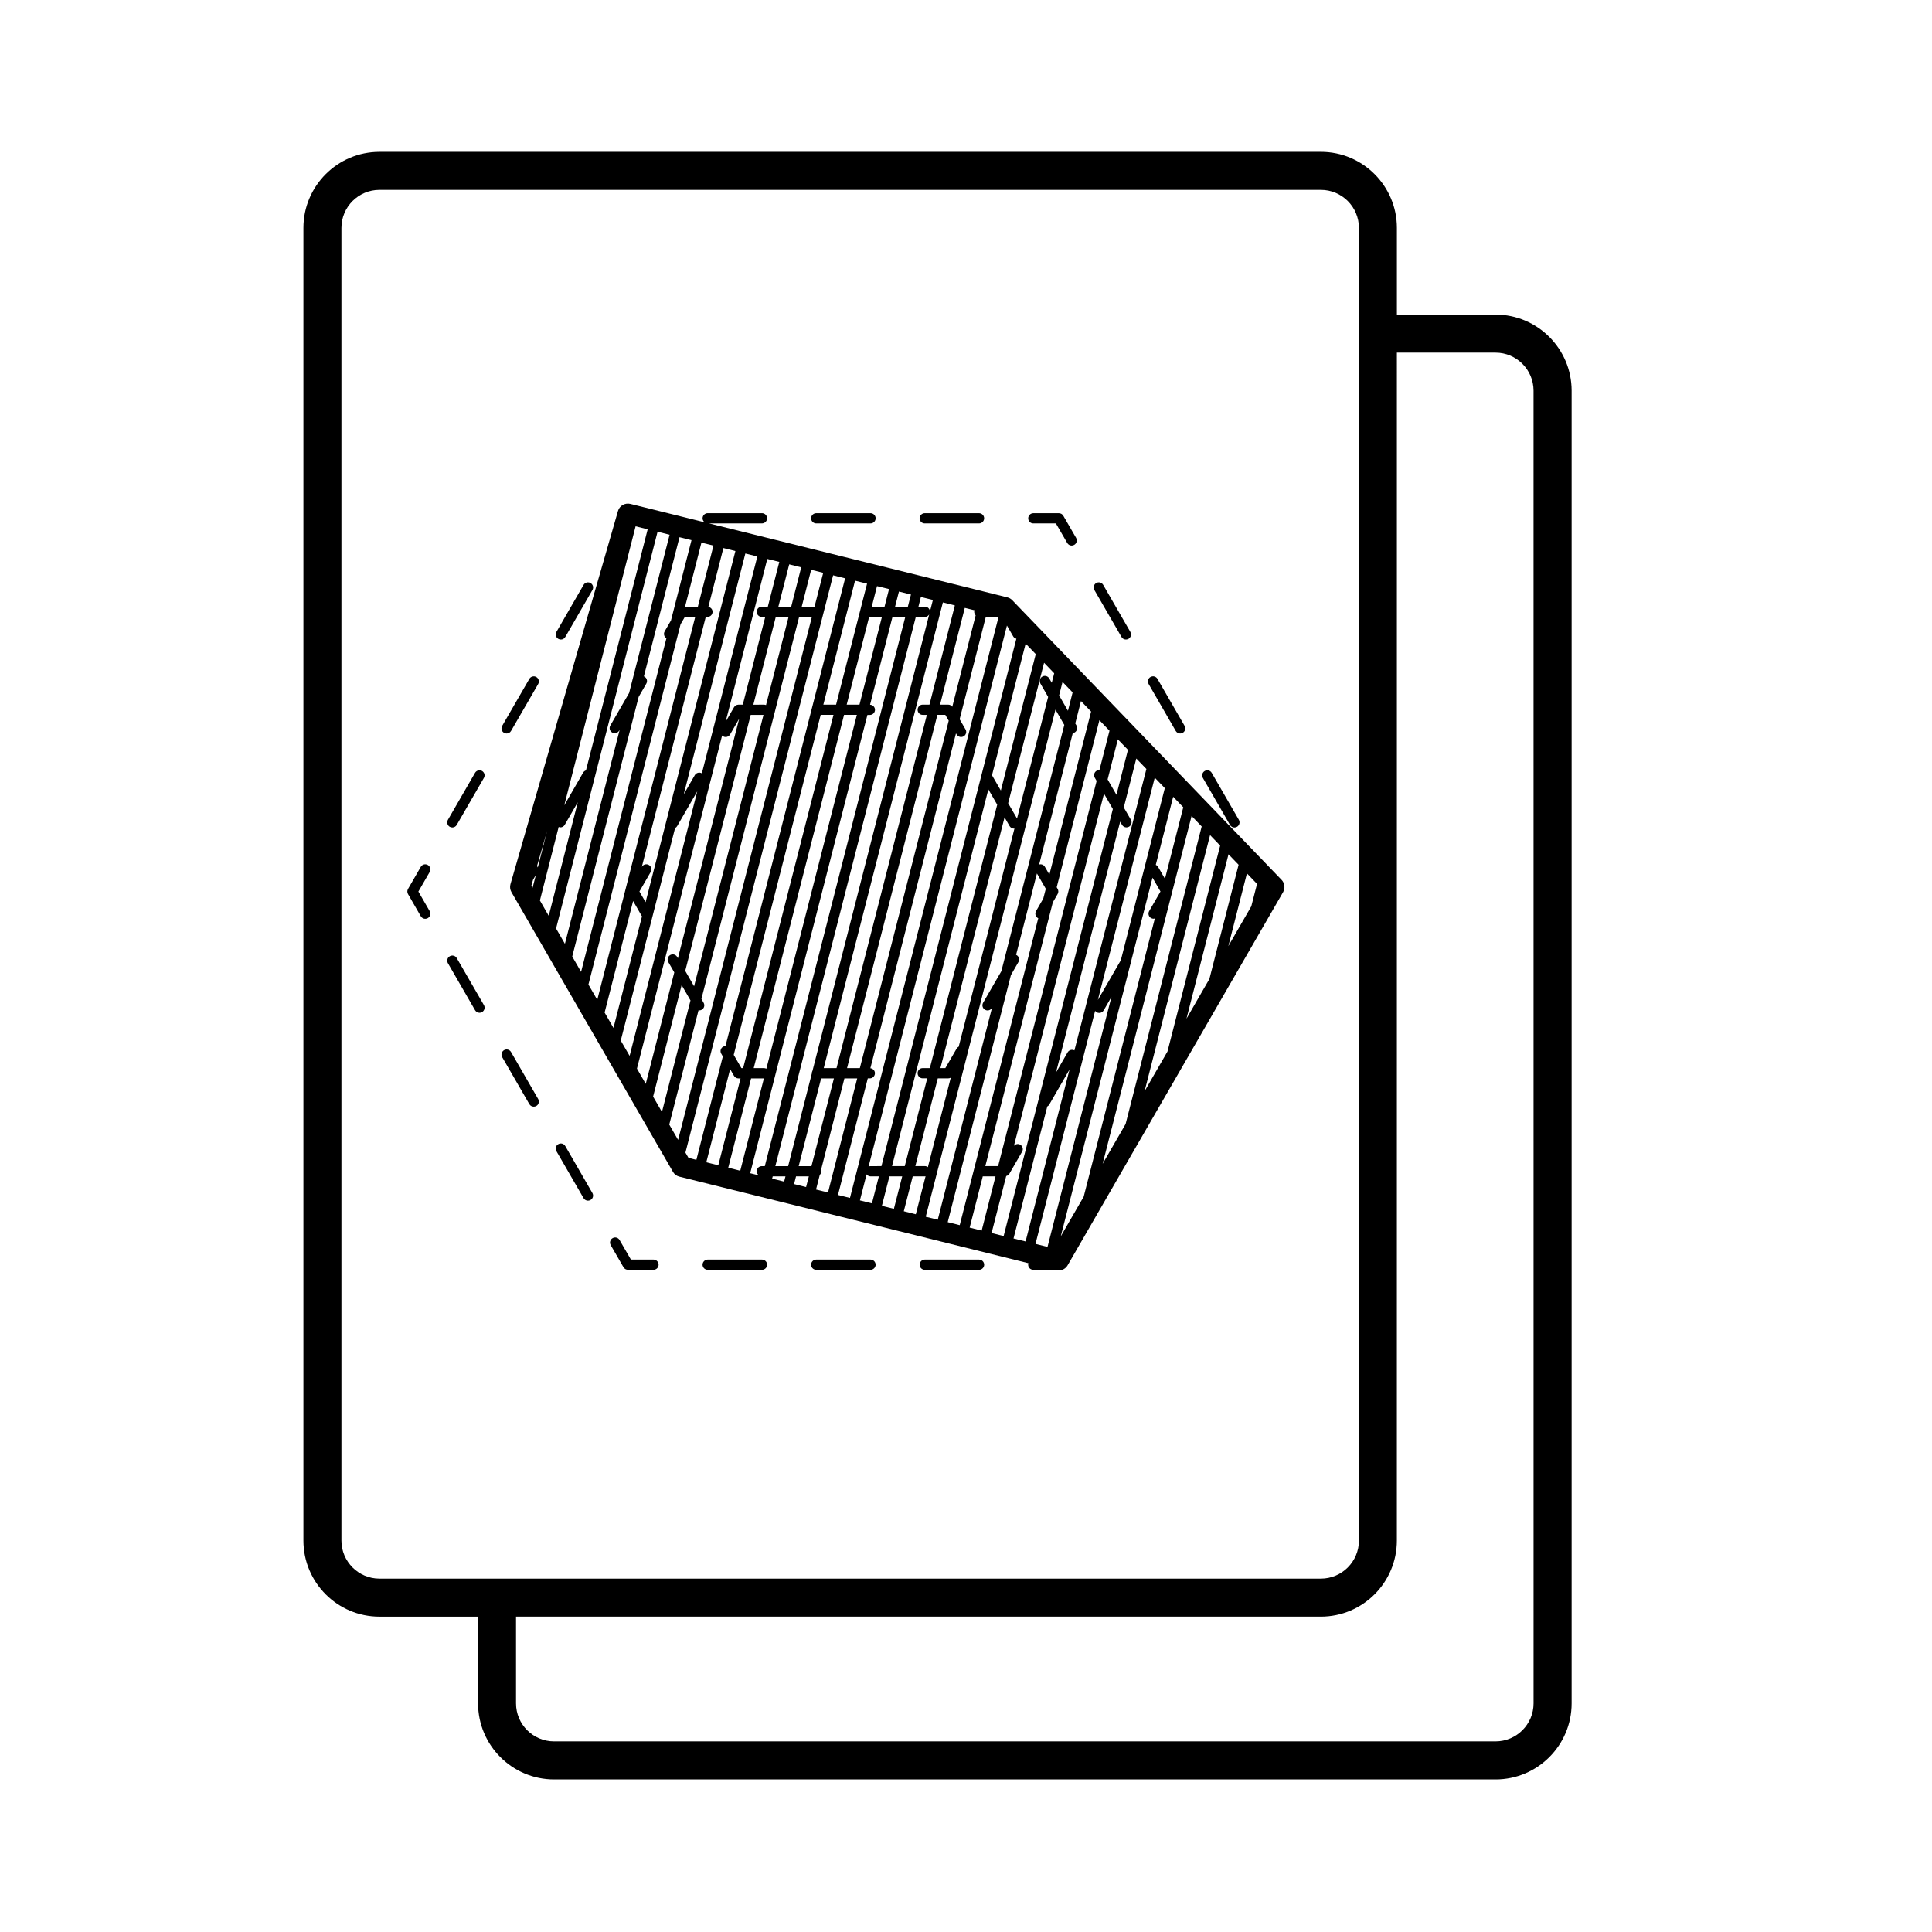 <?xml version="1.0" encoding="UTF-8"?>
<!-- Uploaded to: ICON Repo, www.svgrepo.com, Generator: ICON Repo Mixer Tools -->
<svg fill="#000000" width="800px" height="800px" version="1.1" viewBox="144 144 512 512" xmlns="http://www.w3.org/2000/svg">
 <g>
  <path d="m540.33 227.37h-26.137v-22.98c0-11.113-9.035-20.152-20.152-20.152l-249.48 0.004c-11.113 0-20.152 9.039-20.152 20.152v347.88c0 11.113 9.039 20.152 20.152 20.152h26.133v22.988c0 11.109 9.039 20.152 20.152 20.152h249.5c11.109 0 20.152-9.043 20.152-20.152v-347.89c-0.008-11.109-9.051-20.152-20.16-20.152zm-295.77 334.98c-5.559 0-10.078-4.516-10.078-10.078v-347.88c0-5.562 4.519-10.078 10.078-10.078h249.49c5.562 0 10.078 4.516 10.078 10.078v347.88c0 5.562-4.516 10.078-10.078 10.078zm305.85 33.059c0 5.559-4.523 10.078-10.078 10.078h-249.5c-5.559 0-10.078-4.519-10.078-10.078v-22.988h213.28c11.117 0 20.152-9.039 20.152-20.152l0.004-314.82h26.137c5.551 0 10.078 4.519 10.078 10.078z"/>
  <path d="m317.18 477.8h-5.984l-3.004-5.184c-0.371-0.648-1.199-0.875-1.848-0.492-0.648 0.363-0.871 1.188-0.5 1.848l3.387 5.863c0.246 0.414 0.691 0.672 1.176 0.672h6.777c0.746 0 1.355-0.598 1.355-1.352-0.004-0.75-0.613-1.355-1.359-1.355z"/>
  <path d="m279.43 422.8c-0.371-0.656-1.211-0.875-1.848-0.5-0.648 0.379-0.871 1.211-0.5 1.848l7.195 12.453c0.242 0.434 0.707 0.672 1.164 0.672 0.23 0 0.469-0.051 0.684-0.176 0.641-0.363 0.867-1.199 0.492-1.848z"/>
  <path d="m265.05 397.91c-0.371-0.656-1.199-0.875-1.855-0.5-0.645 0.367-0.867 1.199-0.492 1.844l7.195 12.461c0.25 0.434 0.711 0.68 1.164 0.68 0.238 0 0.473-0.059 0.684-0.18 0.648-0.379 0.871-1.211 0.5-1.855z"/>
  <path d="m293.8 447.71c-0.379-0.648-1.203-0.875-1.855-0.492-0.648 0.363-0.871 1.188-0.492 1.848l7.195 12.449c0.246 0.434 0.707 0.68 1.168 0.68 0.227 0 0.465-0.07 0.68-0.188 0.648-0.371 0.871-1.199 0.492-1.848z"/>
  <path d="m257.37 373.23c-0.648-0.371-1.48-0.156-1.855 0.492l-3.387 5.863c-0.242 0.418-0.242 0.941 0 1.355l3.387 5.875c0.246 0.434 0.711 0.68 1.176 0.68 0.23 0 0.465-0.059 0.68-0.18 0.645-0.379 0.867-1.203 0.5-1.855l-2.996-5.184 2.996-5.188c0.367-0.664 0.145-1.492-0.5-1.859z"/>
  <path d="m269.89 348.81-7.188 12.453c-0.379 0.648-0.152 1.477 0.492 1.848 0.215 0.117 0.453 0.18 0.684 0.18 0.457 0 0.922-0.242 1.164-0.676l7.199-12.461c0.371-0.645 0.152-1.473-0.504-1.848-0.637-0.367-1.469-0.141-1.848 0.504z"/>
  <path d="m278.26 338.39c0.465 0 0.926-0.238 1.168-0.676l7.199-12.453c0.367-0.641 0.145-1.477-0.504-1.848-0.645-0.371-1.48-0.152-1.848 0.5l-7.195 12.453c-0.367 0.648-0.145 1.48 0.5 1.848 0.223 0.125 0.453 0.176 0.68 0.176z"/>
  <path d="m292.64 313.49c0.469 0 0.918-0.246 1.164-0.68l7.195-12.453c0.379-0.645 0.152-1.48-0.5-1.848-0.641-0.379-1.477-0.152-1.848 0.492l-7.188 12.453c-0.371 0.648-0.152 1.477 0.492 1.855 0.211 0.121 0.449 0.18 0.684 0.18z"/>
  <path d="m360.32 282.71h14.375c0.75 0 1.359-0.605 1.359-1.355s-0.605-1.355-1.359-1.355h-14.375c-0.754 0-1.367 0.605-1.367 1.355s0.605 1.355 1.367 1.355z"/>
  <path d="m389.07 282.71h14.379c0.746 0 1.359-0.605 1.359-1.355s-0.609-1.355-1.359-1.355h-14.379c-0.746 0-1.367 0.605-1.367 1.355 0.004 0.75 0.617 1.355 1.367 1.355z"/>
  <path d="m417.84 282.71h5.984l3.004 5.188c0.246 0.438 0.711 0.684 1.176 0.684 0.23 0 0.457-0.066 0.676-0.188 0.648-0.367 0.871-1.199 0.5-1.848l-3.391-5.863c-0.242-0.422-0.684-0.68-1.176-0.68h-6.766c-0.754 0-1.359 0.605-1.359 1.355-0.004 0.754 0.59 1.352 1.352 1.352z"/>
  <path d="m441.21 312.81c0.242 0.434 0.707 0.676 1.168 0.676 0.227 0 0.465-0.059 0.68-0.18 0.645-0.379 0.867-1.203 0.492-1.848l-7.188-12.453c-0.379-0.648-1.211-0.871-1.855-0.5-0.645 0.371-0.871 1.199-0.488 1.855z"/>
  <path d="m455.58 337.71c0.246 0.438 0.707 0.676 1.176 0.676 0.227 0 0.457-0.051 0.672-0.176 0.648-0.367 0.875-1.199 0.5-1.848l-7.188-12.453c-0.363-0.648-1.199-0.875-1.848-0.5-0.656 0.371-0.875 1.211-0.5 1.848z"/>
  <path d="m469.96 362.62c0.25 0.438 0.707 0.68 1.176 0.68 0.23 0 0.457-0.066 0.676-0.188 0.648-0.367 0.871-1.195 0.5-1.848l-7.195-12.449c-0.371-0.648-1.211-0.883-1.844-0.5-0.656 0.371-0.875 1.203-0.5 1.848z"/>
  <path d="m345.93 477.8h-14.375c-0.75 0-1.367 0.609-1.367 1.359s0.609 1.352 1.367 1.352h14.375c0.75 0 1.367-0.598 1.367-1.352 0-0.75-0.617-1.359-1.367-1.359z"/>
  <path d="m374.69 477.8h-14.375c-0.754 0-1.367 0.609-1.367 1.359s0.605 1.352 1.367 1.352h14.375c0.75 0 1.359-0.598 1.359-1.352 0-0.75-0.609-1.359-1.359-1.359z"/>
  <path d="m403.45 477.8h-14.375c-0.75 0-1.359 0.609-1.359 1.359s0.605 1.352 1.359 1.352h14.375c0.75 0 1.367-0.598 1.367-1.352 0-0.75-0.617-1.359-1.367-1.359z"/>
  <path d="m412.25 303.05c-0.359-0.367-0.805-0.625-1.309-0.746l-79.031-19.598h14.016c0.75 0 1.359-0.605 1.359-1.355s-0.605-1.355-1.359-1.355h-14.379c-0.742 0-1.355 0.605-1.355 1.355 0 0.449 0.227 0.828 0.562 1.066l-19.723-4.887c-1.391-0.332-2.852 0.48-3.254 1.875l-28.496 98.902c-0.207 0.711-0.105 1.465 0.25 2.106l42.805 74.129c0.363 0.641 0.973 1.102 1.699 1.281l92.508 22.938c-0.039 0.125-0.074 0.258-0.074 0.395 0 0.746 0.598 1.352 1.359 1.352h5.769l0.336 0.09c0.211 0.059 0.434 0.082 0.648 0.082 0.953 0 1.855-0.504 2.348-1.359l57.102-98.887c0.598-1.059 0.441-2.371-0.387-3.246zm45.328 54.891-4.852 18.953-1.84-3.184c-0.137-0.246-0.359-0.406-0.59-0.523l4.606-18.031zm-4.891-5.078-11.652 45.602-6.09 10.535 15.074-58.906zm-4.879-5.07-15.602 61.008-3.473 13.566c-0.641-0.336-1.438-0.117-1.805 0.52l-3.078 5.336 17.008-66.477 0.484 0.848c0.246 0.43 0.711 0.676 1.176 0.676 0.23 0 0.465-0.059 0.676-0.18 0.648-0.367 0.871-1.199 0.5-1.848l-1.879-3.254 3.316-12.973zm-4.887-5.078-3.047 11.914-2.344-4.07 2.711-10.621zm-4.891-5.066-2.672 10.445c-0.25-0.004-0.504 0.023-0.727 0.16-0.656 0.371-0.883 1.211-0.504 1.848l0.492 0.855-13.234 51.758-12.871 50.309h-3.391l3.84-14.988 14.043-54.895 1.281-2.215c0.242-0.414 0.242-0.941 0-1.355l-0.25-0.441 11.316-44.27zm-9.254 0.477c0.656-0.379 0.875-1.203 0.504-1.859l-0.324-0.551 1.516-5.926 2.68 2.781-11.055 43.207-1.195-2.066c-0.312-0.535-0.938-0.766-1.512-0.613l8.914-34.844c0.164-0.027 0.324-0.043 0.473-0.129zm-3.191-13.406 2.672 2.777-1.238 4.863-2.344-4.062zm-2.211-2.289-0.645 2.508-0.66-1.137c-0.379-0.656-1.203-0.875-1.848-0.504-0.648 0.371-0.871 1.203-0.5 1.848l2.047 3.547-8.246 32.23-2.352-4.066 9.523-37.215zm-34.84 107.34h1.195l-5.953 23.254h-3.375l6.109-23.938 19.418-75.898 2.344 4.066-8.047 31.453-9.801 38.352h-1.891c-0.75 0-1.355 0.605-1.355 1.352 0.008 0.75 0.605 1.359 1.355 1.359zm3.656 1.328 0.336-1.324h2.793c0.227 0 0.453-0.066 0.645-0.176l-6.066 23.711c-0.223-0.168-0.48-0.277-0.766-0.277h-2.555zm2.34-4.039h-1.309l17-66.449 1.328 2.309c0.246 0.434 0.707 0.676 1.176 0.676 0.039 0 0.082-0.023 0.121-0.035l-7.457 29.211-7.324 28.613c-0.211 0.117-0.402 0.266-0.535 0.488zm23.957-109.71-9.254 36.152-2.344-4.055 8.918-34.879zm-16.227-11.621c-0.047 0.121-0.086 0.258-0.086 0.395 0 0.363 0.152 0.707 0.387 0.941l-6.195 24.234c-0.246-0.332-0.625-0.559-1.047-0.559h-2.195l6.559-25.645zm-6.836 29.262-8.902 34.789-14.652 57.281h-3.391l7.879-30.789 16.062-62.824h2.102zm1.625-30.551-6.727 26.293h-1.785c-0.75 0-1.355 0.605-1.355 1.359s0.598 1.359 1.355 1.359h1.094l-8.977 35.117-14.965 58.496h-3.391l8.188-32.012 23.387-91.402zm-9.004-2.231 3.184 0.785-0.777 3.039c-0.051-0.707-0.625-1.266-1.328-1.266h-1.723zm-5.812-1.441 3.184 0.785-0.82 3.215h-3.387zm-5.812-1.441 3.188 0.785-1.188 4.656h-3.391zm-1.715 8.148h3.019l-5.953 23.262h-3.387l5.969-23.332c0.109 0.035 0.23 0.07 0.352 0.07zm-21.398 82.203 14.379-56.23h3.394l-7.875 30.781-16.109 62.996c-0.191-0.098-0.395-0.16-0.621-0.16h-2.731zm-12.363 37.383h-0.465l-2.031-3.508 8.77-34.27 14.277-55.836h3.394l-7.715 30.164zm32.84-128.39-8.207 32.066h-3.379l8.398-32.848zm-14.816-3.668 3.195 0.797-2.301 8.969h-3.394zm-2.637-0.648-2.648 10.414h-3.402l2.871-11.211zm-12.684 36.383 5.949-23.262h3.387l-5.981 23.375c-0.16-0.07-0.336-0.109-0.523-0.109l-2.832 0.004zm2.688 2.719-18.395 71.91-2.344-4.074 15.926-62.242 1.422-5.594zm4.188-40.547-3.039 11.859h-1.594c-0.75 0-1.355 0.605-1.355 1.359 0 0.746 0.598 1.352 1.355 1.352h0.91l-5.953 23.262h-1.152c-0.484 0-0.938 0.266-1.176 0.684l-2.215 3.848 11.035-43.152zm-5.816-1.441-14.707 57.484c-0.004-0.004-0.012-0.016-0.02-0.02-0.645-0.371-1.477-0.145-1.855 0.5l-2.922 5.074 5.445-21.301 10.879-42.523zm-5.816-1.441-23.801 93.062-1.633-2.832 2.992-5.188c0.379-0.648 0.16-1.477-0.492-1.844-0.645-0.383-1.477-0.156-1.855 0.492l-0.012 0.02 11.707-45.77 5.238-20.484h0.445c0.746 0 1.359-0.598 1.359-1.352 0-0.672-0.492-1.188-1.113-1.309l3.984-15.586zm-5.812-1.441-4.141 16.188h-3.387l4.336-16.973zm-28.863 27.051 8.227-32.168 3.199 0.797-16.355 63.898c-0.309 0.102-0.578 0.297-0.75 0.594l-4.996 8.66zm-19.074 63.637-0.324-0.562 0.449-1.559 0.754-1.305zm1.172-5.754 2.691-9.344-2.484 9.707c-0.051-0.137-0.113-0.254-0.207-0.363zm0.766 9.117 4.977-19.488c0.145 0.051 0.293 0.117 0.438 0.117 0.469 0 0.922-0.246 1.168-0.676l3.457-5.992-7.699 30.102zm4.285 7.422 18.531-72.438 8.367-32.711 3.188 0.797-10.73 41.941-4.977 8.621c-0.379 0.656-0.156 1.48 0.492 1.859 0.211 0.125 0.453 0.18 0.68 0.18 0.465 0 0.922-0.242 1.168-0.68l0.145-0.262-14.52 56.758zm4.285 7.422 17.602-68.797 2.035-3.531c0.371-0.645 0.152-1.477-0.5-1.848-0.055-0.031-0.105-0.031-0.152-0.055l0.559-2.18 8.883-34.711 3.18 0.785-5.438 21.277-1.676 2.902c-0.367 0.637-0.152 1.441 0.469 1.82l-22.617 88.41zm4.293 7.43 20.191-78.945 4.223-16.516 1.133-1.969h2.754l-25.961 101.48zm4.289 7.422 7.551-29.555 2.324 4.027c0.004 0.004 0.02 0.012 0.031 0.023l-7.559 29.57zm4.277 7.426 14.398-56.32c0.227-0.109 0.422-0.289 0.555-0.516l5.324-9.219-17.93 70.109zm4.293 7.422 22.57-88.273c0.086 0.082 0.156 0.168 0.262 0.23 0.211 0.121 0.441 0.18 0.68 0.18 0.465 0 0.922-0.246 1.168-0.68l2.414-4.18-16.242 63.48-0.195-0.344c-0.371-0.656-1.199-0.875-1.848-0.5-0.648 0.371-0.871 1.203-0.5 1.848l1.582 2.75-7.559 29.543zm4.281 7.426 7.559-29.555 2.348 4.066-7.562 29.555zm6.629 11.473-2.348-4.055 7.758-30.305c0.059 0.012 0.109 0.047 0.172 0.047 0.23 0 0.469-0.059 0.68-0.18 0.648-0.371 0.871-1.203 0.492-1.848l-0.578-1.02 16.934-66.227 8.961-35.016h3.379zm2.75 4.766-0.812-1.395 26.848-104.96 12.289-48.031 3.184 0.797-16.336 63.879-15.375 60.09c-0.211 0.004-0.43 0.047-0.625 0.156-0.648 0.379-0.871 1.203-0.492 1.855l0.418 0.73-7.012 27.402zm4.719 1.168 6.316-24.691 1.023 1.785c0.242 0.418 0.695 0.68 1.176 0.68h0.559l-5.894 23.02zm5.816 1.438 6.055-23.668h3.391l-6.262 24.465zm8.895-0.414c-0.75 0-1.355 0.598-1.355 1.359 0 0.453 0.238 0.828 0.574 1.074l-2.301-0.559 16.098-62.957 14.969-58.492h0.641c0.754 0 1.367-0.605 1.367-1.359 0-0.734-0.586-1.32-1.309-1.352l5.945-23.27h3.394l-14.883 58.207-22.348 87.355-0.793-0.004zm5.918 4.094-3.184-0.785 0.156-0.598h3.379zm-2.336-4.094 15.258-59.648 21.973-85.914h2.422c0.488 0 0.887-0.266 1.125-0.648l-15.359 60.074-15.574 60.887c-0.105 0.195-0.18 0.398-0.18 0.629 0 0.016 0.012 0.031 0.012 0.047l-6.281 24.574zm8.152 5.543-3.188-0.797 0.523-2.035h3.391zm-1.965-5.543 5.949-23.254h3.391l-5.953 23.254zm4.602 6.191 0.988-3.871c0.246-0.258 0.406-0.59 0.406-0.961 0-0.125-0.047-0.238-0.07-0.363l6.195-24.25h3.391l-7.738 30.234zm5.816 1.445 7.898-30.895h0.535c0.75 0 1.359-0.609 1.359-1.367 0-0.691-0.527-1.246-1.211-1.32l7.457-29.156 15.234-59.594 0.168 0.297c0.258 0.434 0.715 0.68 1.176 0.68 0.23 0 0.457-0.059 0.676-0.18 0.66-0.379 0.883-1.203 0.504-1.848l-1.559-2.691 6.938-27.121h3.379l-16.57 64.789-22.809 89.188zm8.996 2.223-3.184-0.785 1.77-6.906c0.246 0.316 0.613 0.539 1.055 0.539h2.195zm-0.363-9.859c-0.191 0-0.367 0.039-0.523 0.102l36.664-143.36 1.668 2.891c0.18 0.324 0.5 0.492 0.828 0.59l-18.523 72.406-17.23 67.363zm6.184 11.305-3.184-0.785 1.996-7.812h3.391zm5.809 1.449-3.184-0.801 2.367-9.25h3.246c0.055 0 0.098-0.031 0.156-0.031zm2.629 0.652 8.238-32.172 26.137-102.22 2.344 4.062-15.164 59.305-1.523 5.969-4.832 8.352c-0.367 0.648-0.145 1.477 0.504 1.848 0.215 0.125 0.449 0.188 0.672 0.188 0.469 0 0.922-0.242 1.176-0.676l-14.367 56.133zm5.824 1.434 8.203-32.066 8.543-33.406 1.988-3.457c0.371-0.645 0.16-1.477-0.492-1.855-0.039-0.023-0.086-0.023-0.125-0.047l5.523-21.574 2.352 4.066-0.672 2.594-1.914 3.32c-0.379 0.645-0.152 1.477 0.488 1.848 0.035 0.016 0.07 0.016 0.102 0.023l-2.898 11.336-17.918 70.016zm5.816 1.449 3.473-13.578h3.379l-3.668 14.367zm5.809 1.434 3.875-15.105c0.332-0.102 0.648-0.277 0.828-0.59l3.387-5.863c0.379-0.648 0.156-1.477-0.5-1.848-0.559-0.332-1.25-0.176-1.672 0.297l1.652-6.434 22.223-86.887 2.344 4.07-12.066 47.168-16.879 66zm9.008 2.234-3.195-0.789 7.477-29.227 1.473-5.758c0.207-0.117 0.395-0.277 0.523-0.504l5.375-9.305zm5.812 1.445-3.184-0.797 7.269-28.418 8.531-33.344c0.105 0.145 0.246 0.289 0.418 0.379 0.207 0.121 0.438 0.176 0.672 0.176 0.469 0 0.922-0.238 1.176-0.672l2.066-3.578-0.992 3.859zm3.512-2.793 6.191-24.199 12.27-47.961 0.117-0.207c0.152-0.266 0.18-0.551 0.145-0.832l5.594-21.859 2.109 3.672-2.996 5.188c-0.371 0.645-0.152 1.477 0.5 1.848 0.211 0.121 0.453 0.18 0.684 0.18 0.109 0 0.215-0.059 0.324-0.09l-18.859 73.734zm11.098-19.23 10.867-42.484 12.707-49.691 2.676 2.781-20.164 78.848zm11.117-19.238 17.352-67.867 2.676 2.785-13.961 54.562zm11.098-19.215 11.141-43.57 2.676 2.777-7.742 30.266zm17.176-29.773-6.078 10.535 4.926-19.27 2.68 2.793z"/>
 </g>
</svg>